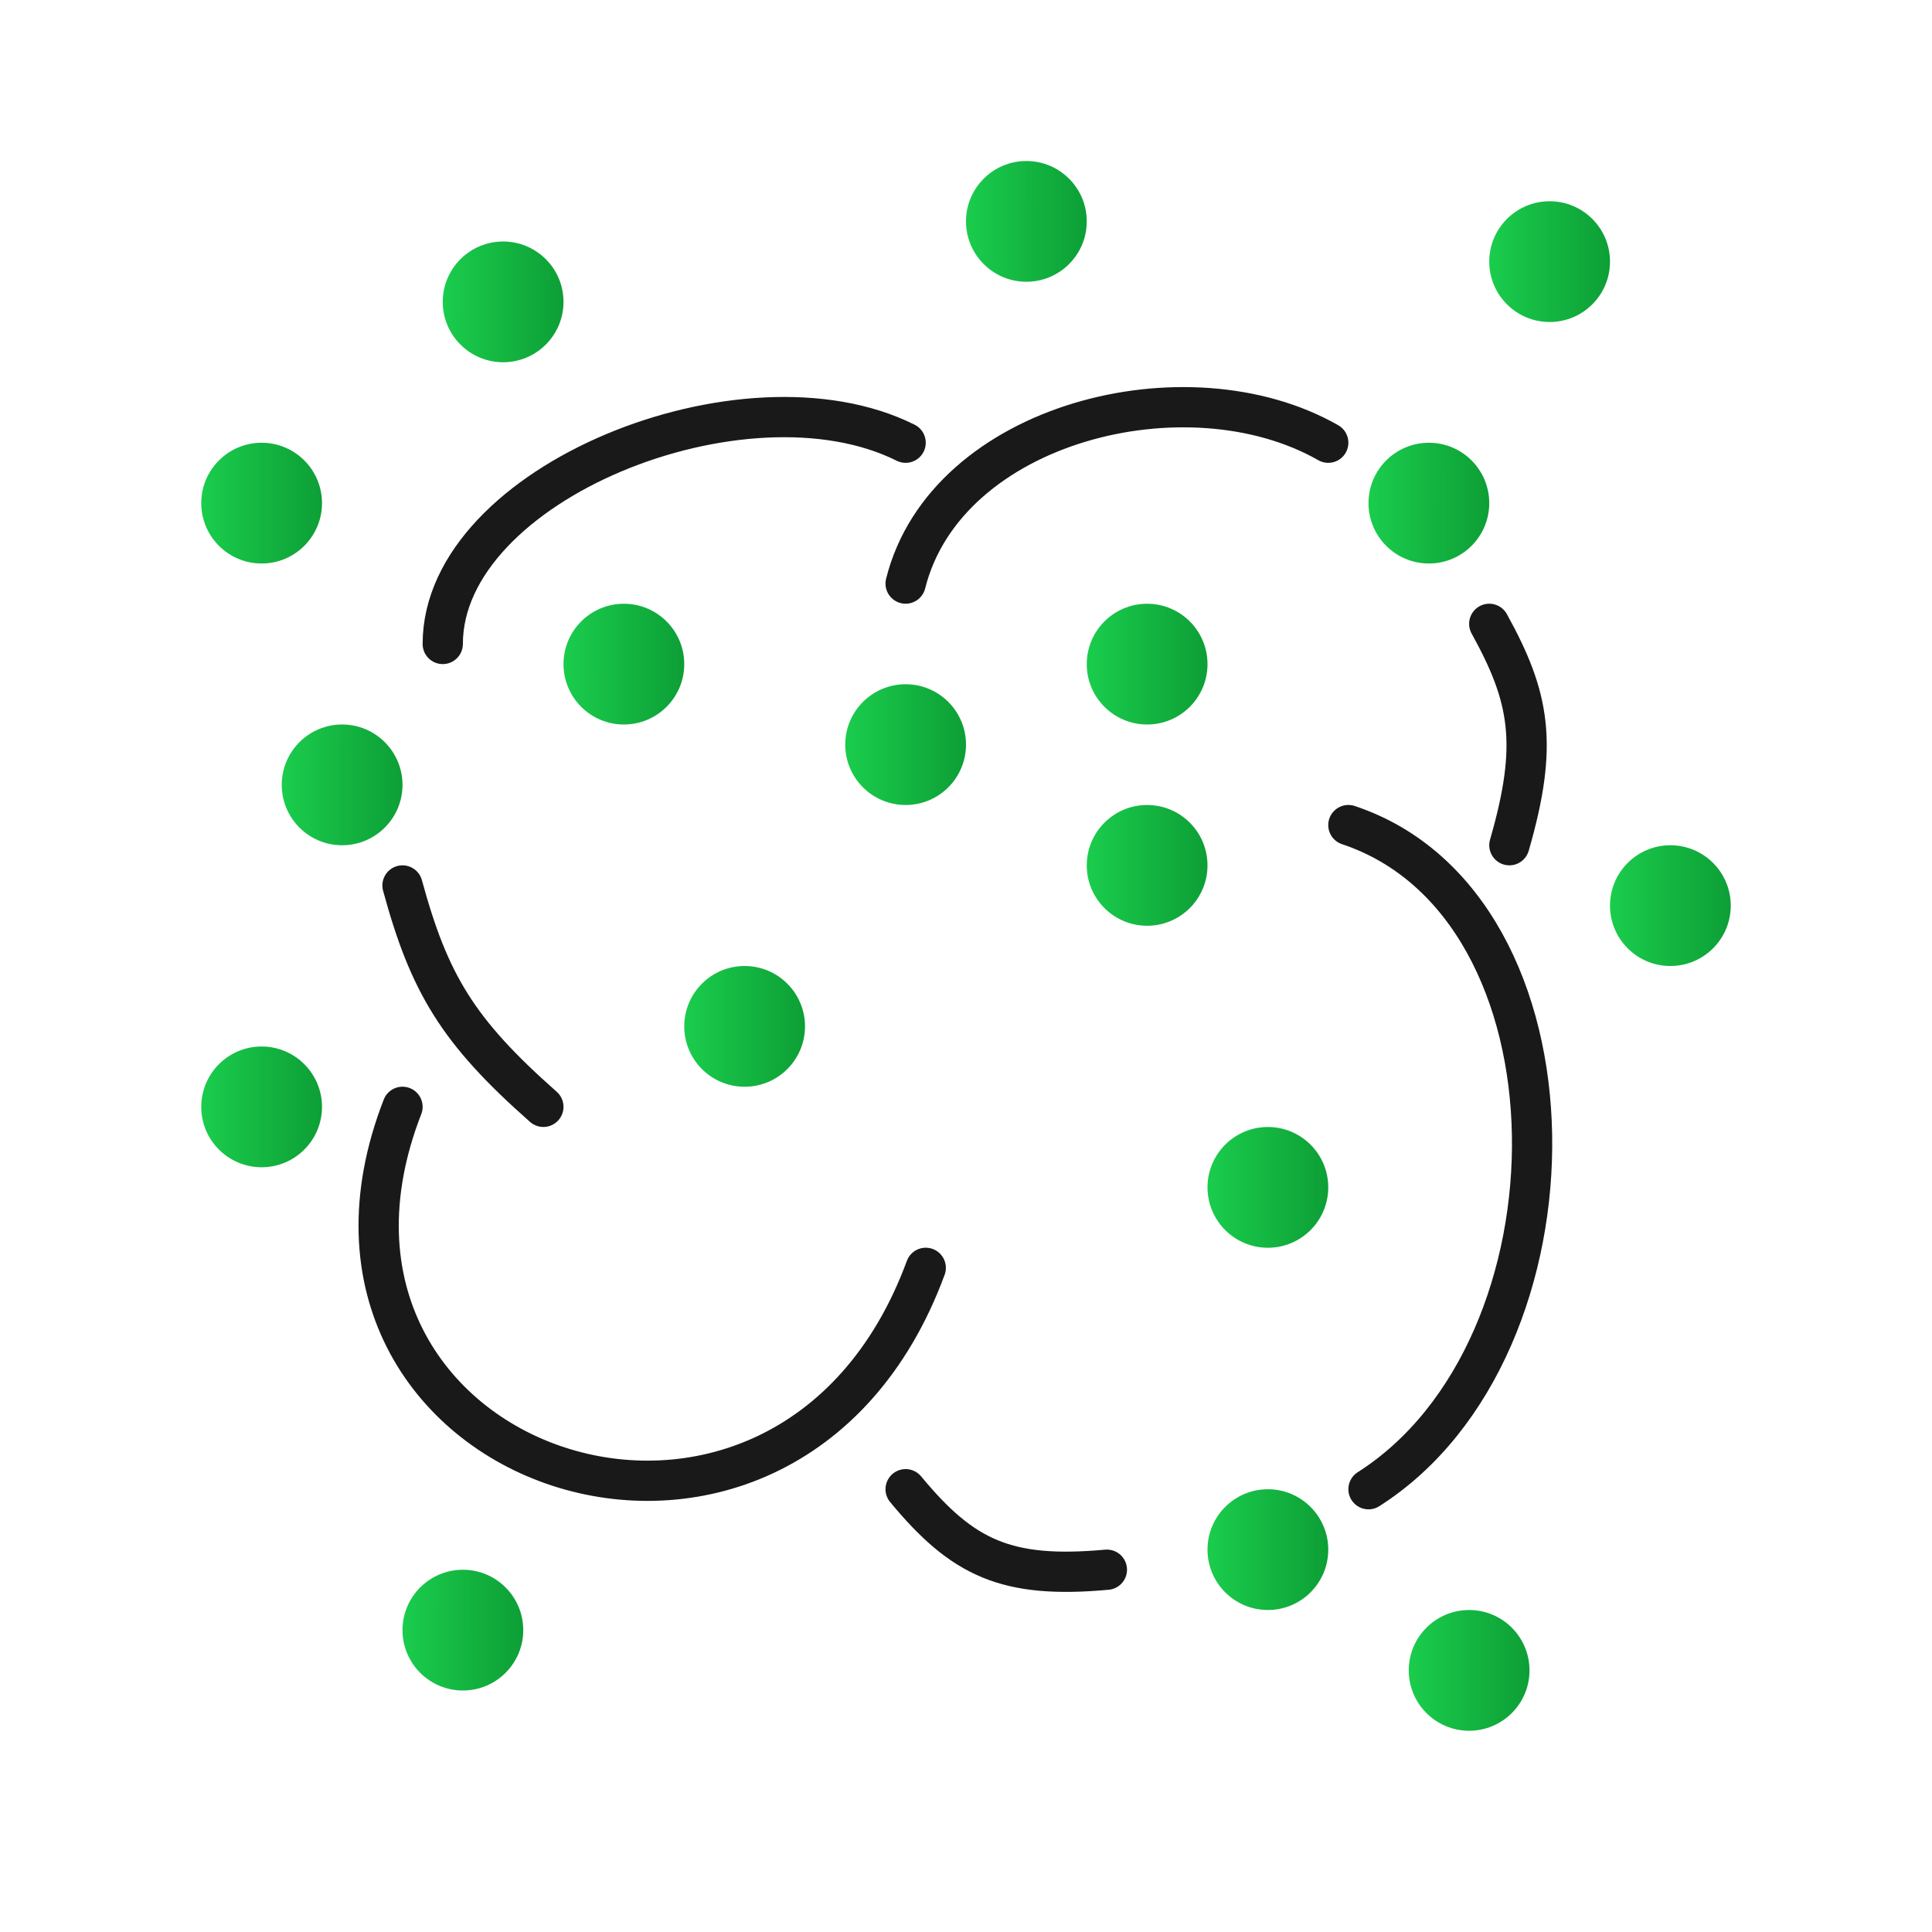 <svg width="48" height="48" viewBox="0 0 48 48" fill="none" xmlns="http://www.w3.org/2000/svg">
<path d="M33.5 20.499C39.5 22.499 39.5 33.499 34 36.999M23 31.499C19.5 40.999 6.5 36.499 10 27.499M10 21.999C10.663 24.434 11.371 25.621 13.5 27.499M11 15.999C11 11.999 18.5 8.999 22.5 10.999M22.5 14.499C23.5 10.499 29.5 8.999 33 10.999M37 15.499C38.01 17.327 38.226 18.488 37.5 20.999M22.5 36.999C23.923 38.721 25.01 39.226 27.5 38.999" stroke="#191919" stroke-linecap="round"/>
<circle cx="31.5" cy="38.5" r="1.5" fill="url(#paint0_linear_59_25845)"/>
<circle cx="36.5" cy="41.5" r="1.5" fill="url(#paint1_linear_59_25845)"/>
<circle cx="31.5" cy="29.5" r="1.5" fill="url(#paint2_linear_59_25845)"/>
<circle cx="28.5" cy="21.5" r="1.5" fill="url(#paint3_linear_59_25845)"/>
<circle cx="28.5" cy="16.5" r="1.5" fill="url(#paint4_linear_59_25845)"/>
<circle cx="35.5" cy="12.5" r="1.5" fill="url(#paint5_linear_59_25845)"/>
<circle cx="41.5" cy="22.5" r="1.5" fill="url(#paint6_linear_59_25845)"/>
<circle cx="22.5" cy="18.5" r="1.5" fill="url(#paint7_linear_59_25845)"/>
<circle cx="18.5" cy="25.5" r="1.5" fill="url(#paint8_linear_59_25845)"/>
<circle cx="15.5" cy="16.5" r="1.5" fill="url(#paint9_linear_59_25845)"/>
<circle cx="8.5" cy="19.5" r="1.5" fill="url(#paint10_linear_59_25845)"/>
<circle cx="6.5" cy="12.5" r="1.5" fill="url(#paint11_linear_59_25845)"/>
<circle cx="12.5" cy="7.5" r="1.5" fill="url(#paint12_linear_59_25845)"/>
<circle cx="11.5" cy="40.5" r="1.5" fill="url(#paint13_linear_59_25845)"/>
<circle cx="6.5" cy="27.5" r="1.5" fill="url(#paint14_linear_59_25845)"/>
<circle cx="25.5" cy="5.5" r="1.5" fill="url(#paint15_linear_59_25845)"/>
<circle cx="38.5" cy="6.5" r="1.5" fill="url(#paint16_linear_59_25845)"/>
<defs>
<linearGradient id="paint0_linear_59_25845" x1="32.979" y1="40" x2="30.048" y2="39.998" gradientUnits="userSpaceOnUse">
<stop stop-color="#0D9F36"/>
<stop offset="1" stop-color="#1ACC4C"/>
</linearGradient>
<linearGradient id="paint1_linear_59_25845" x1="37.979" y1="43" x2="35.048" y2="42.998" gradientUnits="userSpaceOnUse">
<stop stop-color="#0D9F36"/>
<stop offset="1" stop-color="#1ACC4C"/>
</linearGradient>
<linearGradient id="paint2_linear_59_25845" x1="32.979" y1="31" x2="30.048" y2="30.998" gradientUnits="userSpaceOnUse">
<stop stop-color="#0D9F36"/>
<stop offset="1" stop-color="#1ACC4C"/>
</linearGradient>
<linearGradient id="paint3_linear_59_25845" x1="29.979" y1="23" x2="27.048" y2="22.998" gradientUnits="userSpaceOnUse">
<stop stop-color="#0D9F36"/>
<stop offset="1" stop-color="#1ACC4C"/>
</linearGradient>
<linearGradient id="paint4_linear_59_25845" x1="29.979" y1="18" x2="27.048" y2="17.998" gradientUnits="userSpaceOnUse">
<stop stop-color="#0D9F36"/>
<stop offset="1" stop-color="#1ACC4C"/>
</linearGradient>
<linearGradient id="paint5_linear_59_25845" x1="36.979" y1="14" x2="34.048" y2="13.998" gradientUnits="userSpaceOnUse">
<stop stop-color="#0D9F36"/>
<stop offset="1" stop-color="#1ACC4C"/>
</linearGradient>
<linearGradient id="paint6_linear_59_25845" x1="42.979" y1="24" x2="40.048" y2="23.998" gradientUnits="userSpaceOnUse">
<stop stop-color="#0D9F36"/>
<stop offset="1" stop-color="#1ACC4C"/>
</linearGradient>
<linearGradient id="paint7_linear_59_25845" x1="23.979" y1="20" x2="21.048" y2="19.998" gradientUnits="userSpaceOnUse">
<stop stop-color="#0D9F36"/>
<stop offset="1" stop-color="#1ACC4C"/>
</linearGradient>
<linearGradient id="paint8_linear_59_25845" x1="19.979" y1="27" x2="17.048" y2="26.998" gradientUnits="userSpaceOnUse">
<stop stop-color="#0D9F36"/>
<stop offset="1" stop-color="#1ACC4C"/>
</linearGradient>
<linearGradient id="paint9_linear_59_25845" x1="16.979" y1="18" x2="14.048" y2="17.998" gradientUnits="userSpaceOnUse">
<stop stop-color="#0D9F36"/>
<stop offset="1" stop-color="#1ACC4C"/>
</linearGradient>
<linearGradient id="paint10_linear_59_25845" x1="9.979" y1="21" x2="7.048" y2="20.998" gradientUnits="userSpaceOnUse">
<stop stop-color="#0D9F36"/>
<stop offset="1" stop-color="#1ACC4C"/>
</linearGradient>
<linearGradient id="paint11_linear_59_25845" x1="7.979" y1="14" x2="5.048" y2="13.998" gradientUnits="userSpaceOnUse">
<stop stop-color="#0D9F36"/>
<stop offset="1" stop-color="#1ACC4C"/>
</linearGradient>
<linearGradient id="paint12_linear_59_25845" x1="13.979" y1="9" x2="11.048" y2="8.998" gradientUnits="userSpaceOnUse">
<stop stop-color="#0D9F36"/>
<stop offset="1" stop-color="#1ACC4C"/>
</linearGradient>
<linearGradient id="paint13_linear_59_25845" x1="12.979" y1="42" x2="10.048" y2="41.998" gradientUnits="userSpaceOnUse">
<stop stop-color="#0D9F36"/>
<stop offset="1" stop-color="#1ACC4C"/>
</linearGradient>
<linearGradient id="paint14_linear_59_25845" x1="7.979" y1="29" x2="5.048" y2="28.998" gradientUnits="userSpaceOnUse">
<stop stop-color="#0D9F36"/>
<stop offset="1" stop-color="#1ACC4C"/>
</linearGradient>
<linearGradient id="paint15_linear_59_25845" x1="26.979" y1="7" x2="24.048" y2="6.998" gradientUnits="userSpaceOnUse">
<stop stop-color="#0D9F36"/>
<stop offset="1" stop-color="#1ACC4C"/>
</linearGradient>
<linearGradient id="paint16_linear_59_25845" x1="39.979" y1="8" x2="37.048" y2="7.998" gradientUnits="userSpaceOnUse">
<stop stop-color="#0D9F36"/>
<stop offset="1" stop-color="#1ACC4C"/>
</linearGradient>
</defs>
</svg>
